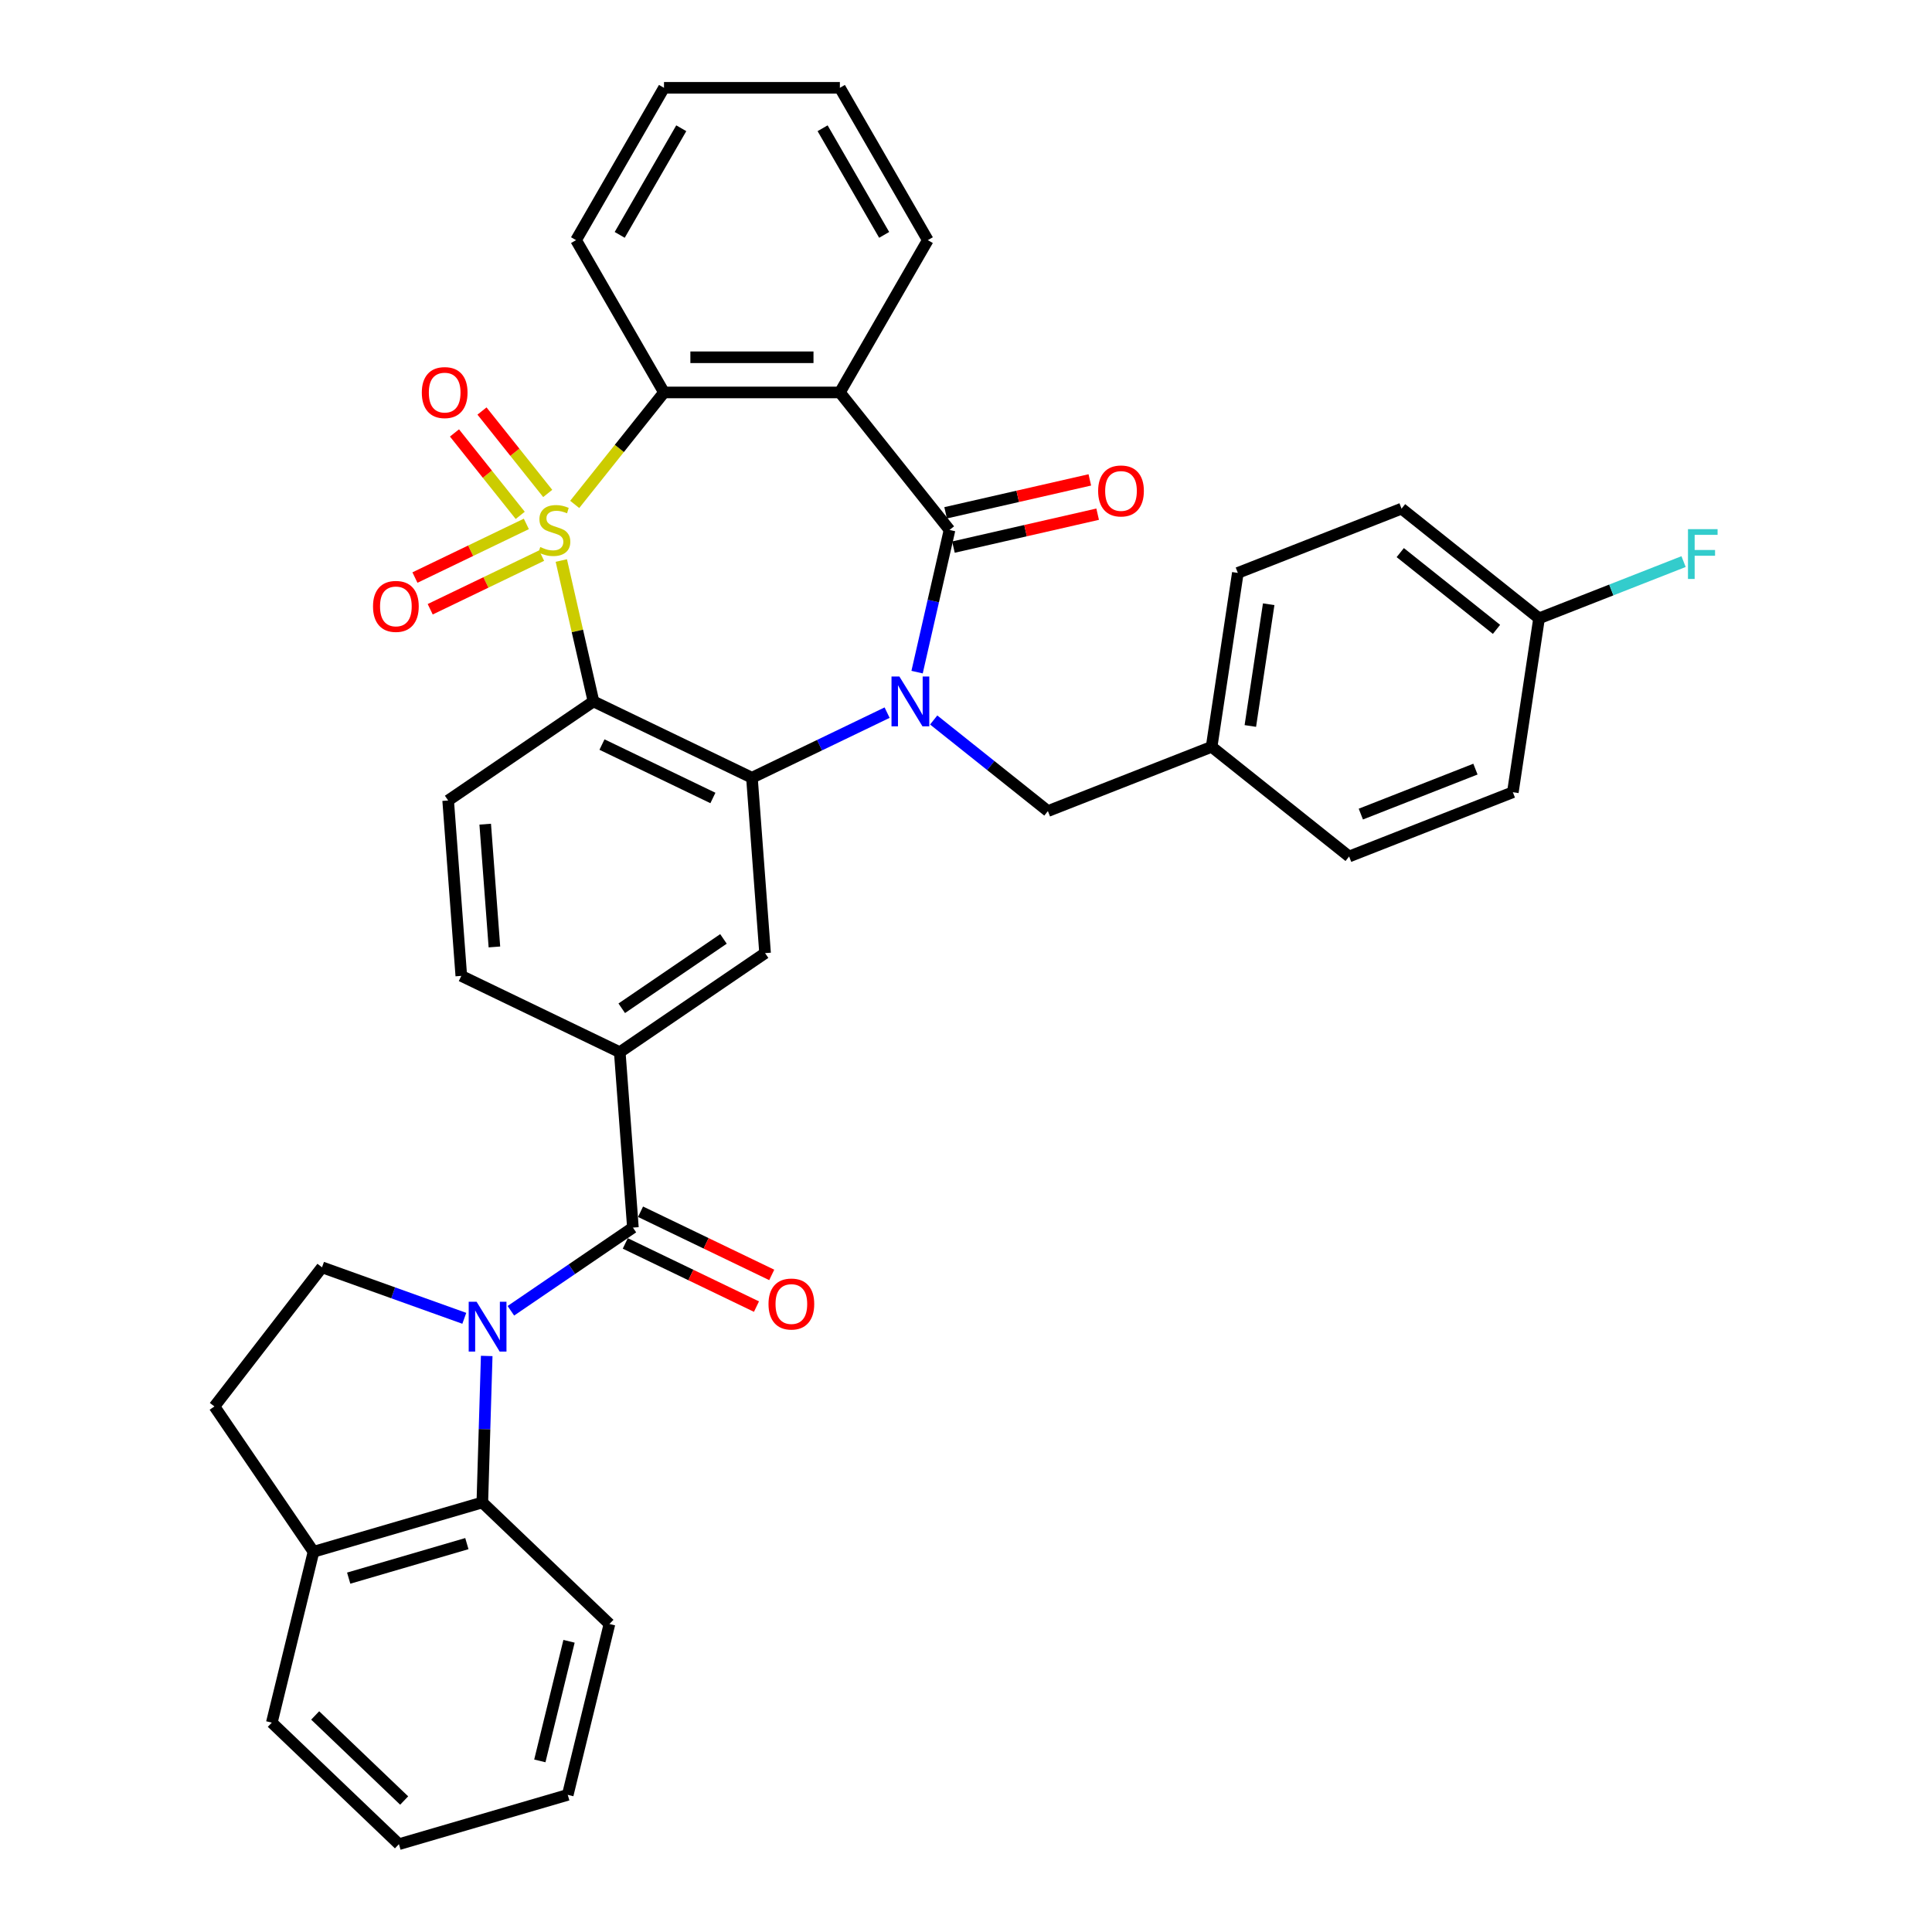 <?xml version='1.0' encoding='iso-8859-1'?>
<svg version='1.1' baseProfile='full'
              xmlns='http://www.w3.org/2000/svg'
                      xmlns:rdkit='http://www.rdkit.org/xml'
                      xmlns:xlink='http://www.w3.org/1999/xlink'
                  xml:space='preserve'
width='1000px' height='1000px' viewBox='0 0 1000 1000'>
<!-- END OF HEADER -->
<rect style='opacity:1.0;fill:#FFFFFF;stroke:none' width='1000' height='1000' x='0' y='0'> </rect>
<path class='bond-1' d='M 290.536,290.125 L 298.858,326.59' style='fill:none;fill-rule:evenodd;stroke:#CCCC00;stroke-width:6px;stroke-linecap:butt;stroke-linejoin:miter;stroke-opacity:1' />
<path class='bond-1' d='M 298.858,326.59 L 307.181,363.055' style='fill:none;fill-rule:evenodd;stroke:#000000;stroke-width:6px;stroke-linecap:butt;stroke-linejoin:miter;stroke-opacity:1' />
<path class='bond-6' d='M 297.466,261.084 L 320.575,232.107' style='fill:none;fill-rule:evenodd;stroke:#CCCC00;stroke-width:6px;stroke-linecap:butt;stroke-linejoin:miter;stroke-opacity:1' />
<path class='bond-6' d='M 320.575,232.107 L 343.683,203.13' style='fill:none;fill-rule:evenodd;stroke:#000000;stroke-width:6px;stroke-linecap:butt;stroke-linejoin:miter;stroke-opacity:1' />
<path class='bond-11' d='M 272.433,271.178 L 243.603,285.062' style='fill:none;fill-rule:evenodd;stroke:#CCCC00;stroke-width:6px;stroke-linecap:butt;stroke-linejoin:miter;stroke-opacity:1' />
<path class='bond-11' d='M 243.603,285.062 L 214.773,298.945' style='fill:none;fill-rule:evenodd;stroke:#FF0000;stroke-width:6px;stroke-linecap:butt;stroke-linejoin:miter;stroke-opacity:1' />
<path class='bond-11' d='M 280.332,287.582 L 251.503,301.466' style='fill:none;fill-rule:evenodd;stroke:#CCCC00;stroke-width:6px;stroke-linecap:butt;stroke-linejoin:miter;stroke-opacity:1' />
<path class='bond-11' d='M 251.503,301.466 L 222.673,315.349' style='fill:none;fill-rule:evenodd;stroke:#FF0000;stroke-width:6px;stroke-linecap:butt;stroke-linejoin:miter;stroke-opacity:1' />
<path class='bond-12' d='M 283.5,255.409 L 266.488,234.076' style='fill:none;fill-rule:evenodd;stroke:#CCCC00;stroke-width:6px;stroke-linecap:butt;stroke-linejoin:miter;stroke-opacity:1' />
<path class='bond-12' d='M 266.488,234.076 L 249.476,212.744' style='fill:none;fill-rule:evenodd;stroke:#FF0000;stroke-width:6px;stroke-linecap:butt;stroke-linejoin:miter;stroke-opacity:1' />
<path class='bond-12' d='M 269.265,266.76 L 252.253,245.428' style='fill:none;fill-rule:evenodd;stroke:#CCCC00;stroke-width:6px;stroke-linecap:butt;stroke-linejoin:miter;stroke-opacity:1' />
<path class='bond-12' d='M 252.253,245.428 L 235.241,224.096' style='fill:none;fill-rule:evenodd;stroke:#FF0000;stroke-width:6px;stroke-linecap:butt;stroke-linejoin:miter;stroke-opacity:1' />
<path class='bond-0' d='M 459.166,368.859 L 424.183,385.706' style='fill:none;fill-rule:evenodd;stroke:#0000FF;stroke-width:6px;stroke-linecap:butt;stroke-linejoin:miter;stroke-opacity:1' />
<path class='bond-0' d='M 424.183,385.706 L 389.2,402.553' style='fill:none;fill-rule:evenodd;stroke:#000000;stroke-width:6px;stroke-linecap:butt;stroke-linejoin:miter;stroke-opacity:1' />
<path class='bond-15' d='M 483.272,372.667 L 512.832,396.24' style='fill:none;fill-rule:evenodd;stroke:#0000FF;stroke-width:6px;stroke-linecap:butt;stroke-linejoin:miter;stroke-opacity:1' />
<path class='bond-15' d='M 512.832,396.24 L 542.392,419.814' style='fill:none;fill-rule:evenodd;stroke:#000000;stroke-width:6px;stroke-linecap:butt;stroke-linejoin:miter;stroke-opacity:1' />
<path class='bond-36' d='M 474.681,347.889 L 483.078,311.096' style='fill:none;fill-rule:evenodd;stroke:#0000FF;stroke-width:6px;stroke-linecap:butt;stroke-linejoin:miter;stroke-opacity:1' />
<path class='bond-36' d='M 483.078,311.096 L 491.476,274.303' style='fill:none;fill-rule:evenodd;stroke:#000000;stroke-width:6px;stroke-linecap:butt;stroke-linejoin:miter;stroke-opacity:1' />
<path class='bond-3' d='M 307.181,363.055 L 389.2,402.553' style='fill:none;fill-rule:evenodd;stroke:#000000;stroke-width:6px;stroke-linecap:butt;stroke-linejoin:miter;stroke-opacity:1' />
<path class='bond-3' d='M 311.584,385.384 L 368.998,413.032' style='fill:none;fill-rule:evenodd;stroke:#000000;stroke-width:6px;stroke-linecap:butt;stroke-linejoin:miter;stroke-opacity:1' />
<path class='bond-14' d='M 307.181,363.055 L 231.965,414.336' style='fill:none;fill-rule:evenodd;stroke:#000000;stroke-width:6px;stroke-linecap:butt;stroke-linejoin:miter;stroke-opacity:1' />
<path class='bond-2' d='M 491.476,274.303 L 434.717,203.13' style='fill:none;fill-rule:evenodd;stroke:#000000;stroke-width:6px;stroke-linecap:butt;stroke-linejoin:miter;stroke-opacity:1' />
<path class='bond-16' d='M 493.502,283.179 L 530.822,274.66' style='fill:none;fill-rule:evenodd;stroke:#000000;stroke-width:6px;stroke-linecap:butt;stroke-linejoin:miter;stroke-opacity:1' />
<path class='bond-16' d='M 530.822,274.66 L 568.143,266.142' style='fill:none;fill-rule:evenodd;stroke:#FF0000;stroke-width:6px;stroke-linecap:butt;stroke-linejoin:miter;stroke-opacity:1' />
<path class='bond-16' d='M 489.45,265.428 L 526.771,256.91' style='fill:none;fill-rule:evenodd;stroke:#000000;stroke-width:6px;stroke-linecap:butt;stroke-linejoin:miter;stroke-opacity:1' />
<path class='bond-16' d='M 526.771,256.91 L 564.092,248.392' style='fill:none;fill-rule:evenodd;stroke:#FF0000;stroke-width:6px;stroke-linecap:butt;stroke-linejoin:miter;stroke-opacity:1' />
<path class='bond-8' d='M 389.2,402.553 L 396.003,493.333' style='fill:none;fill-rule:evenodd;stroke:#000000;stroke-width:6px;stroke-linecap:butt;stroke-linejoin:miter;stroke-opacity:1' />
<path class='bond-4' d='M 264.427,678.457 L 296.009,656.925' style='fill:none;fill-rule:evenodd;stroke:#0000FF;stroke-width:6px;stroke-linecap:butt;stroke-linejoin:miter;stroke-opacity:1' />
<path class='bond-4' d='M 296.009,656.925 L 327.59,635.394' style='fill:none;fill-rule:evenodd;stroke:#000000;stroke-width:6px;stroke-linecap:butt;stroke-linejoin:miter;stroke-opacity:1' />
<path class='bond-10' d='M 251.92,701.841 L 250.786,739.755' style='fill:none;fill-rule:evenodd;stroke:#0000FF;stroke-width:6px;stroke-linecap:butt;stroke-linejoin:miter;stroke-opacity:1' />
<path class='bond-10' d='M 250.786,739.755 L 249.651,777.668' style='fill:none;fill-rule:evenodd;stroke:#000000;stroke-width:6px;stroke-linecap:butt;stroke-linejoin:miter;stroke-opacity:1' />
<path class='bond-13' d='M 240.321,682.356 L 203.499,669.161' style='fill:none;fill-rule:evenodd;stroke:#0000FF;stroke-width:6px;stroke-linecap:butt;stroke-linejoin:miter;stroke-opacity:1' />
<path class='bond-13' d='M 203.499,669.161 L 166.676,655.966' style='fill:none;fill-rule:evenodd;stroke:#000000;stroke-width:6px;stroke-linecap:butt;stroke-linejoin:miter;stroke-opacity:1' />
<path class='bond-5' d='M 434.717,203.13 L 343.683,203.13' style='fill:none;fill-rule:evenodd;stroke:#000000;stroke-width:6px;stroke-linecap:butt;stroke-linejoin:miter;stroke-opacity:1' />
<path class='bond-5' d='M 421.062,184.923 L 357.338,184.923' style='fill:none;fill-rule:evenodd;stroke:#000000;stroke-width:6px;stroke-linecap:butt;stroke-linejoin:miter;stroke-opacity:1' />
<path class='bond-22' d='M 434.717,203.13 L 480.234,124.292' style='fill:none;fill-rule:evenodd;stroke:#000000;stroke-width:6px;stroke-linecap:butt;stroke-linejoin:miter;stroke-opacity:1' />
<path class='bond-24' d='M 343.683,203.13 L 298.166,124.292' style='fill:none;fill-rule:evenodd;stroke:#000000;stroke-width:6px;stroke-linecap:butt;stroke-linejoin:miter;stroke-opacity:1' />
<path class='bond-7' d='M 327.59,635.394 L 320.787,544.614' style='fill:none;fill-rule:evenodd;stroke:#000000;stroke-width:6px;stroke-linecap:butt;stroke-linejoin:miter;stroke-opacity:1' />
<path class='bond-17' d='M 323.64,643.595 L 357.595,659.947' style='fill:none;fill-rule:evenodd;stroke:#000000;stroke-width:6px;stroke-linecap:butt;stroke-linejoin:miter;stroke-opacity:1' />
<path class='bond-17' d='M 357.595,659.947 L 391.549,676.298' style='fill:none;fill-rule:evenodd;stroke:#FF0000;stroke-width:6px;stroke-linecap:butt;stroke-linejoin:miter;stroke-opacity:1' />
<path class='bond-17' d='M 331.54,627.192 L 365.494,643.543' style='fill:none;fill-rule:evenodd;stroke:#000000;stroke-width:6px;stroke-linecap:butt;stroke-linejoin:miter;stroke-opacity:1' />
<path class='bond-17' d='M 365.494,643.543 L 399.449,659.895' style='fill:none;fill-rule:evenodd;stroke:#FF0000;stroke-width:6px;stroke-linecap:butt;stroke-linejoin:miter;stroke-opacity:1' />
<path class='bond-38' d='M 396.003,493.333 L 320.787,544.614' style='fill:none;fill-rule:evenodd;stroke:#000000;stroke-width:6px;stroke-linecap:butt;stroke-linejoin:miter;stroke-opacity:1' />
<path class='bond-38' d='M 374.464,485.982 L 321.813,521.879' style='fill:none;fill-rule:evenodd;stroke:#000000;stroke-width:6px;stroke-linecap:butt;stroke-linejoin:miter;stroke-opacity:1' />
<path class='bond-9' d='M 320.787,544.614 L 238.768,505.116' style='fill:none;fill-rule:evenodd;stroke:#000000;stroke-width:6px;stroke-linecap:butt;stroke-linejoin:miter;stroke-opacity:1' />
<path class='bond-18' d='M 249.651,777.668 L 162.27,803.197' style='fill:none;fill-rule:evenodd;stroke:#000000;stroke-width:6px;stroke-linecap:butt;stroke-linejoin:miter;stroke-opacity:1' />
<path class='bond-18' d='M 241.65,798.974 L 180.483,816.844' style='fill:none;fill-rule:evenodd;stroke:#000000;stroke-width:6px;stroke-linecap:butt;stroke-linejoin:miter;stroke-opacity:1' />
<path class='bond-30' d='M 249.651,777.668 L 315.45,840.578' style='fill:none;fill-rule:evenodd;stroke:#000000;stroke-width:6px;stroke-linecap:butt;stroke-linejoin:miter;stroke-opacity:1' />
<path class='bond-20' d='M 166.676,655.966 L 110.988,727.981' style='fill:none;fill-rule:evenodd;stroke:#000000;stroke-width:6px;stroke-linecap:butt;stroke-linejoin:miter;stroke-opacity:1' />
<path class='bond-19' d='M 231.965,414.336 L 238.768,505.116' style='fill:none;fill-rule:evenodd;stroke:#000000;stroke-width:6px;stroke-linecap:butt;stroke-linejoin:miter;stroke-opacity:1' />
<path class='bond-19' d='M 251.142,426.593 L 255.904,490.138' style='fill:none;fill-rule:evenodd;stroke:#000000;stroke-width:6px;stroke-linecap:butt;stroke-linejoin:miter;stroke-opacity:1' />
<path class='bond-21' d='M 542.392,419.814 L 627.133,386.555' style='fill:none;fill-rule:evenodd;stroke:#000000;stroke-width:6px;stroke-linecap:butt;stroke-linejoin:miter;stroke-opacity:1' />
<path class='bond-31' d='M 162.27,803.197 L 140.687,891.635' style='fill:none;fill-rule:evenodd;stroke:#000000;stroke-width:6px;stroke-linecap:butt;stroke-linejoin:miter;stroke-opacity:1' />
<path class='bond-40' d='M 162.27,803.197 L 110.988,727.981' style='fill:none;fill-rule:evenodd;stroke:#000000;stroke-width:6px;stroke-linecap:butt;stroke-linejoin:miter;stroke-opacity:1' />
<path class='bond-26' d='M 627.133,386.555 L 698.307,443.314' style='fill:none;fill-rule:evenodd;stroke:#000000;stroke-width:6px;stroke-linecap:butt;stroke-linejoin:miter;stroke-opacity:1' />
<path class='bond-27' d='M 627.133,386.555 L 640.701,296.538' style='fill:none;fill-rule:evenodd;stroke:#000000;stroke-width:6px;stroke-linecap:butt;stroke-linejoin:miter;stroke-opacity:1' />
<path class='bond-27' d='M 647.172,375.766 L 656.67,312.754' style='fill:none;fill-rule:evenodd;stroke:#000000;stroke-width:6px;stroke-linecap:butt;stroke-linejoin:miter;stroke-opacity:1' />
<path class='bond-37' d='M 480.234,124.292 L 434.717,45.455' style='fill:none;fill-rule:evenodd;stroke:#000000;stroke-width:6px;stroke-linecap:butt;stroke-linejoin:miter;stroke-opacity:1' />
<path class='bond-37' d='M 457.639,121.57 L 425.777,66.384' style='fill:none;fill-rule:evenodd;stroke:#000000;stroke-width:6px;stroke-linecap:butt;stroke-linejoin:miter;stroke-opacity:1' />
<path class='bond-23' d='M 796.616,320.038 L 725.443,263.28' style='fill:none;fill-rule:evenodd;stroke:#000000;stroke-width:6px;stroke-linecap:butt;stroke-linejoin:miter;stroke-opacity:1' />
<path class='bond-23' d='M 774.588,325.759 L 724.767,286.028' style='fill:none;fill-rule:evenodd;stroke:#000000;stroke-width:6px;stroke-linecap:butt;stroke-linejoin:miter;stroke-opacity:1' />
<path class='bond-25' d='M 796.616,320.038 L 834.016,305.36' style='fill:none;fill-rule:evenodd;stroke:#000000;stroke-width:6px;stroke-linecap:butt;stroke-linejoin:miter;stroke-opacity:1' />
<path class='bond-25' d='M 834.016,305.36 L 871.416,290.681' style='fill:none;fill-rule:evenodd;stroke:#33CCCC;stroke-width:6px;stroke-linecap:butt;stroke-linejoin:miter;stroke-opacity:1' />
<path class='bond-39' d='M 796.616,320.038 L 783.048,410.056' style='fill:none;fill-rule:evenodd;stroke:#000000;stroke-width:6px;stroke-linecap:butt;stroke-linejoin:miter;stroke-opacity:1' />
<path class='bond-33' d='M 298.166,124.292 L 343.683,45.455' style='fill:none;fill-rule:evenodd;stroke:#000000;stroke-width:6px;stroke-linecap:butt;stroke-linejoin:miter;stroke-opacity:1' />
<path class='bond-33' d='M 320.761,121.57 L 352.623,66.384' style='fill:none;fill-rule:evenodd;stroke:#000000;stroke-width:6px;stroke-linecap:butt;stroke-linejoin:miter;stroke-opacity:1' />
<path class='bond-28' d='M 698.307,443.314 L 783.048,410.056' style='fill:none;fill-rule:evenodd;stroke:#000000;stroke-width:6px;stroke-linecap:butt;stroke-linejoin:miter;stroke-opacity:1' />
<path class='bond-28' d='M 704.366,421.377 L 763.685,398.096' style='fill:none;fill-rule:evenodd;stroke:#000000;stroke-width:6px;stroke-linecap:butt;stroke-linejoin:miter;stroke-opacity:1' />
<path class='bond-29' d='M 640.701,296.538 L 725.443,263.28' style='fill:none;fill-rule:evenodd;stroke:#000000;stroke-width:6px;stroke-linecap:butt;stroke-linejoin:miter;stroke-opacity:1' />
<path class='bond-34' d='M 315.45,840.578 L 293.868,929.017' style='fill:none;fill-rule:evenodd;stroke:#000000;stroke-width:6px;stroke-linecap:butt;stroke-linejoin:miter;stroke-opacity:1' />
<path class='bond-34' d='M 294.525,849.528 L 279.417,911.435' style='fill:none;fill-rule:evenodd;stroke:#000000;stroke-width:6px;stroke-linecap:butt;stroke-linejoin:miter;stroke-opacity:1' />
<path class='bond-41' d='M 140.687,891.635 L 206.486,954.545' style='fill:none;fill-rule:evenodd;stroke:#000000;stroke-width:6px;stroke-linecap:butt;stroke-linejoin:miter;stroke-opacity:1' />
<path class='bond-41' d='M 163.139,887.912 L 209.198,931.949' style='fill:none;fill-rule:evenodd;stroke:#000000;stroke-width:6px;stroke-linecap:butt;stroke-linejoin:miter;stroke-opacity:1' />
<path class='bond-32' d='M 434.717,45.455 L 343.683,45.455' style='fill:none;fill-rule:evenodd;stroke:#000000;stroke-width:6px;stroke-linecap:butt;stroke-linejoin:miter;stroke-opacity:1' />
<path class='bond-35' d='M 293.868,929.017 L 206.486,954.545' style='fill:none;fill-rule:evenodd;stroke:#000000;stroke-width:6px;stroke-linecap:butt;stroke-linejoin:miter;stroke-opacity:1' />
<path  class='atom-0' d='M 279.642 283.152
Q 279.933 283.261, 281.135 283.771
Q 282.336 284.281, 283.647 284.608
Q 284.994 284.9, 286.305 284.9
Q 288.745 284.9, 290.165 283.735
Q 291.585 282.533, 291.585 280.457
Q 291.585 279.037, 290.857 278.163
Q 290.165 277.289, 289.073 276.816
Q 287.98 276.343, 286.16 275.796
Q 283.866 275.105, 282.482 274.449
Q 281.135 273.794, 280.151 272.41
Q 279.205 271.026, 279.205 268.696
Q 279.205 265.455, 281.389 263.452
Q 283.611 261.449, 287.98 261.449
Q 290.966 261.449, 294.353 262.87
L 293.515 265.673
Q 290.42 264.399, 288.09 264.399
Q 285.577 264.399, 284.193 265.455
Q 282.81 266.474, 282.846 268.259
Q 282.846 269.642, 283.538 270.48
Q 284.266 271.317, 285.286 271.791
Q 286.342 272.264, 288.09 272.81
Q 290.42 273.539, 291.804 274.267
Q 293.187 274.995, 294.171 276.488
Q 295.19 277.945, 295.19 280.457
Q 295.19 284.026, 292.787 285.956
Q 290.42 287.849, 286.451 287.849
Q 284.157 287.849, 282.409 287.339
Q 280.698 286.866, 278.658 286.029
L 279.642 283.152
' fill='#CCCC00'/>
<path  class='atom-1' d='M 465.52 350.165
L 473.968 363.82
Q 474.806 365.167, 476.153 367.607
Q 477.5 370.046, 477.573 370.192
L 477.573 350.165
L 480.996 350.165
L 480.996 375.945
L 477.464 375.945
L 468.397 361.016
Q 467.341 359.268, 466.212 357.265
Q 465.12 355.263, 464.792 354.643
L 464.792 375.945
L 461.442 375.945
L 461.442 350.165
L 465.52 350.165
' fill='#0000FF'/>
<path  class='atom-5' d='M 246.676 673.784
L 255.124 687.44
Q 255.961 688.787, 257.308 691.227
Q 258.656 693.666, 258.729 693.812
L 258.729 673.784
L 262.151 673.784
L 262.151 699.565
L 258.619 699.565
L 249.552 684.636
Q 248.496 682.888, 247.367 680.885
Q 246.275 678.882, 245.947 678.263
L 245.947 699.565
L 242.597 699.565
L 242.597 673.784
L 246.676 673.784
' fill='#0000FF'/>
<path  class='atom-12' d='M 193.071 313.874
Q 193.071 307.684, 196.13 304.225
Q 199.189 300.766, 204.905 300.766
Q 210.622 300.766, 213.681 304.225
Q 216.74 307.684, 216.74 313.874
Q 216.74 320.138, 213.645 323.706
Q 210.55 327.238, 204.905 327.238
Q 199.225 327.238, 196.13 323.706
Q 193.071 320.174, 193.071 313.874
M 204.905 324.325
Q 208.838 324.325, 210.95 321.703
Q 213.099 319.045, 213.099 313.874
Q 213.099 308.813, 210.95 306.264
Q 208.838 303.679, 204.905 303.679
Q 200.973 303.679, 198.824 306.228
Q 196.712 308.777, 196.712 313.874
Q 196.712 319.082, 198.824 321.703
Q 200.973 324.325, 204.905 324.325
' fill='#FF0000'/>
<path  class='atom-13' d='M 218.331 203.203
Q 218.331 197.013, 221.39 193.553
Q 224.449 190.094, 230.165 190.094
Q 235.882 190.094, 238.941 193.553
Q 242 197.013, 242 203.203
Q 242 209.466, 238.905 213.035
Q 235.81 216.567, 230.165 216.567
Q 224.485 216.567, 221.39 213.035
Q 218.331 209.503, 218.331 203.203
M 230.165 213.654
Q 234.098 213.654, 236.21 211.032
Q 238.359 208.374, 238.359 203.203
Q 238.359 198.141, 236.21 195.593
Q 234.098 193.007, 230.165 193.007
Q 226.233 193.007, 224.084 195.556
Q 221.972 198.105, 221.972 203.203
Q 221.972 208.41, 224.084 211.032
Q 226.233 213.654, 230.165 213.654
' fill='#FF0000'/>
<path  class='atom-17' d='M 568.393 254.119
Q 568.393 247.929, 571.452 244.47
Q 574.511 241.01, 580.228 241.01
Q 585.945 241.01, 589.003 244.47
Q 592.062 247.929, 592.062 254.119
Q 592.062 260.382, 588.967 263.951
Q 585.872 267.483, 580.228 267.483
Q 574.547 267.483, 571.452 263.951
Q 568.393 260.419, 568.393 254.119
M 580.228 264.57
Q 584.16 264.57, 586.272 261.948
Q 588.421 259.29, 588.421 254.119
Q 588.421 249.058, 586.272 246.509
Q 584.16 243.923, 580.228 243.923
Q 576.295 243.923, 574.146 246.472
Q 572.034 249.021, 572.034 254.119
Q 572.034 259.326, 574.146 261.948
Q 576.295 264.57, 580.228 264.57
' fill='#FF0000'/>
<path  class='atom-18' d='M 397.775 674.965
Q 397.775 668.774, 400.833 665.315
Q 403.892 661.856, 409.609 661.856
Q 415.326 661.856, 418.385 665.315
Q 421.443 668.774, 421.443 674.965
Q 421.443 681.228, 418.348 684.796
Q 415.253 688.328, 409.609 688.328
Q 403.929 688.328, 400.833 684.796
Q 397.775 681.264, 397.775 674.965
M 409.609 685.415
Q 413.542 685.415, 415.654 682.793
Q 417.802 680.135, 417.802 674.965
Q 417.802 669.903, 415.654 667.354
Q 413.542 664.769, 409.609 664.769
Q 405.676 664.769, 403.528 667.318
Q 401.416 669.867, 401.416 674.965
Q 401.416 680.172, 403.528 682.793
Q 405.676 685.415, 409.609 685.415
' fill='#FF0000'/>
<path  class='atom-26' d='M 873.692 273.89
L 889.022 273.89
L 889.022 276.839
L 877.151 276.839
L 877.151 284.668
L 887.711 284.668
L 887.711 287.654
L 877.151 287.654
L 877.151 299.67
L 873.692 299.67
L 873.692 273.89
' fill='#33CCCC'/>
</svg>
